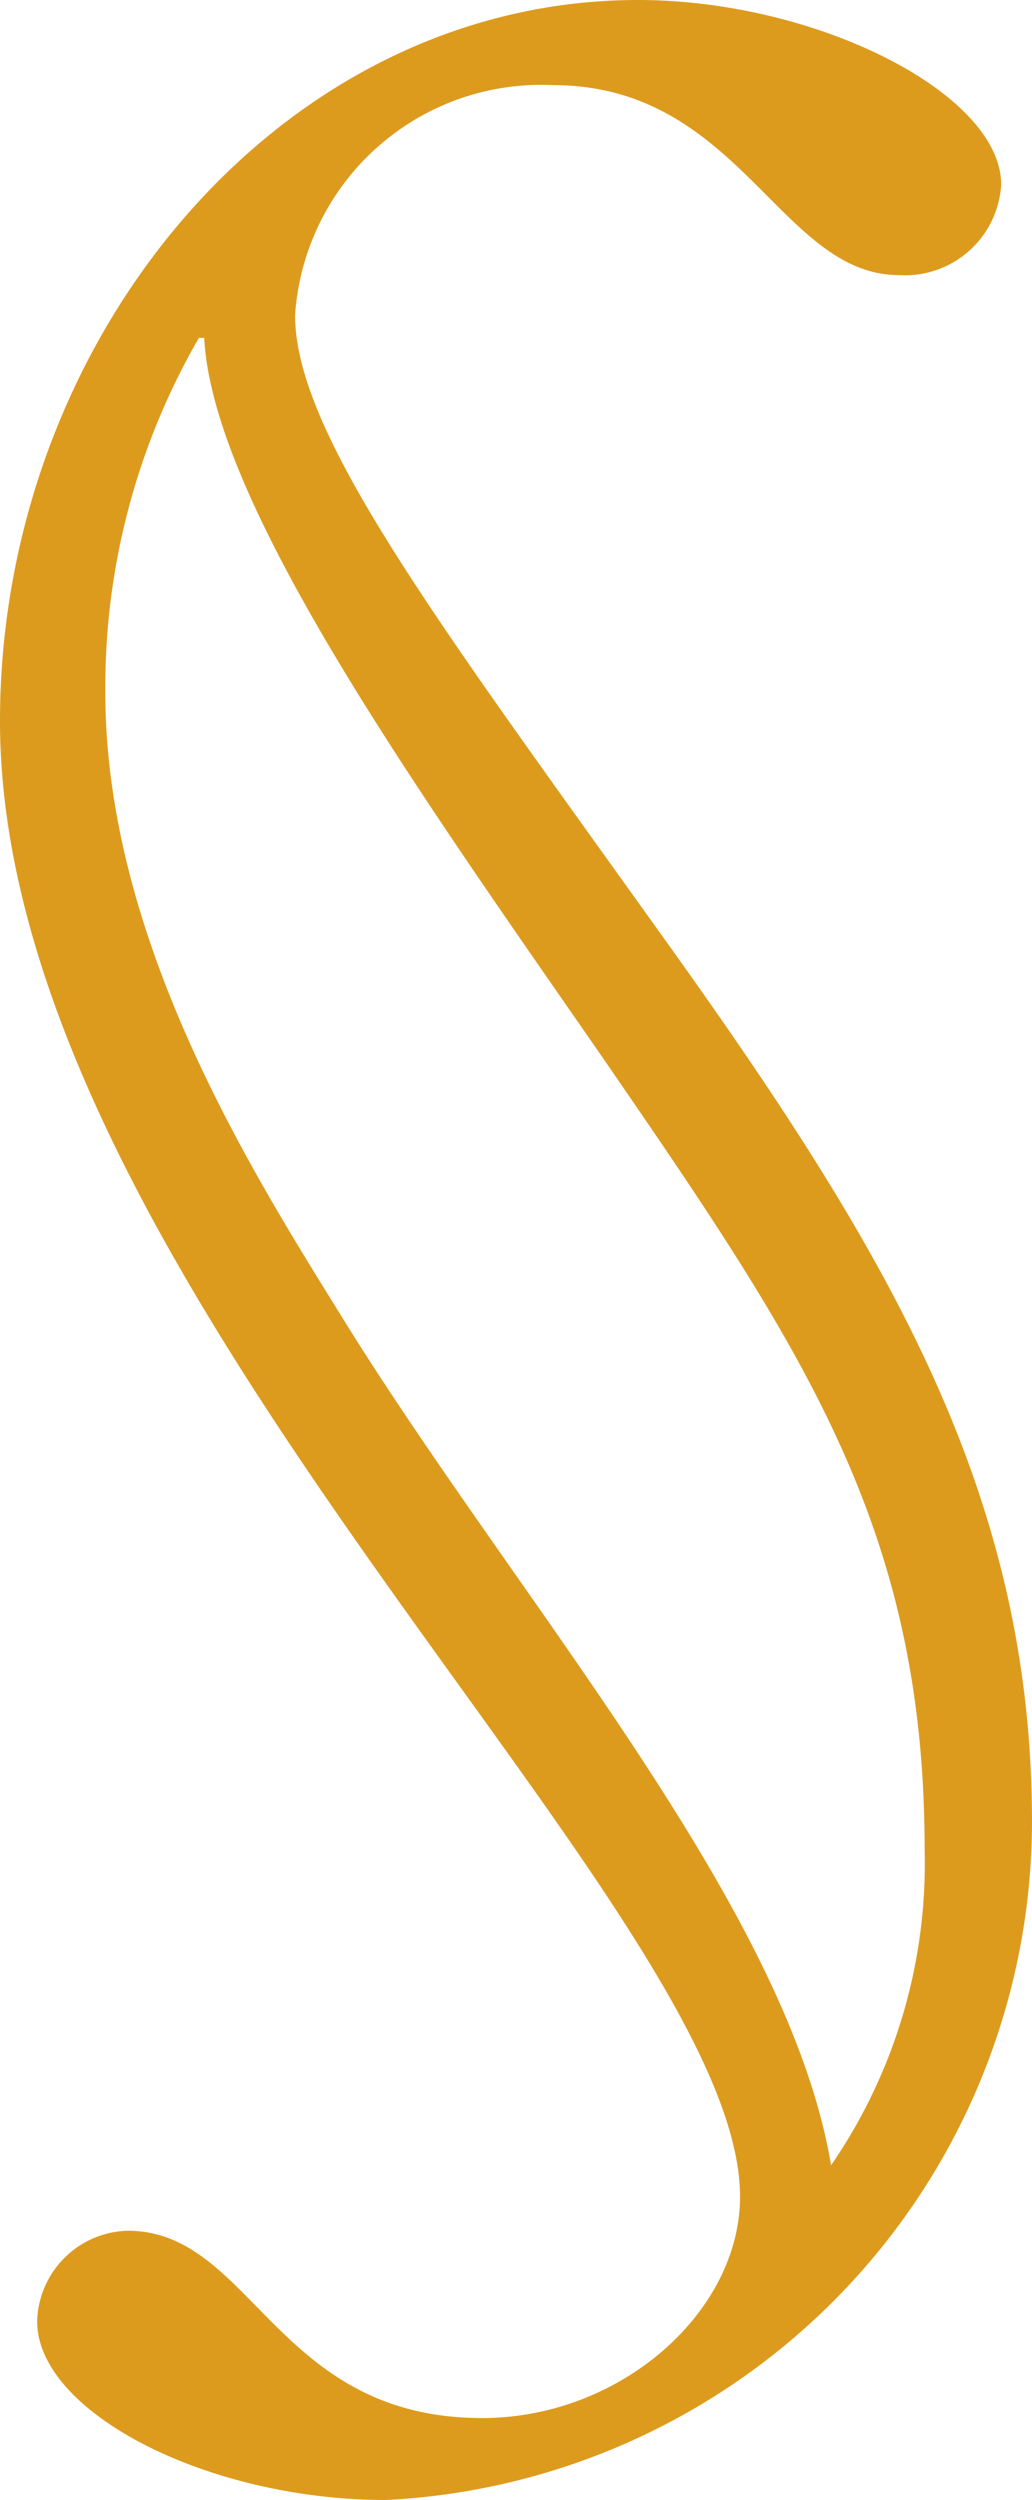 <svg xmlns="http://www.w3.org/2000/svg" width="100" height="242.04" viewBox="0 0 100 242.04"><path id="Path_71" data-name="Path 71" d="M160.37,118.339c0-37.094,27.2-69.809,61.824-69.809,17.311,0,35.188,9.067,35.188,17.877a9.325,9.325,0,0,1-9.892,8.758c-11.54,0-15.456-18.393-33.539-18.393A23.905,23.905,0,0,0,188.963,79.03c0,11.283,13.189,28.851,34.621,58.784,22.257,30.912,36.785,54.662,36.785,87.12a65.842,65.842,0,0,1-62.6,65.636c-17.311,0-33.8-8.5-33.8-17.311a9.016,9.016,0,0,1,8.759-8.758c12.107,0,14.322,18.135,34.364,18.135,13.447,0,24.987-10.3,24.987-21.432C232.086,233.177,160.37,172.693,160.37,118.339ZM240.9,258.164a51.52,51.52,0,0,0,9.067-30.5c0-31.324-11.849-48.635-31.324-76.919-17.311-24.987-37.661-53.323-38.485-69.5h-.515a67.491,67.491,0,0,0-9.067,34.312c0,24.73,15.1,47.81,23.6,61.566C211.22,204.326,236.774,233.435,240.9,258.164Z" transform="translate(-160.37 -48.53)" fill="#dd9b1e"></path></svg>